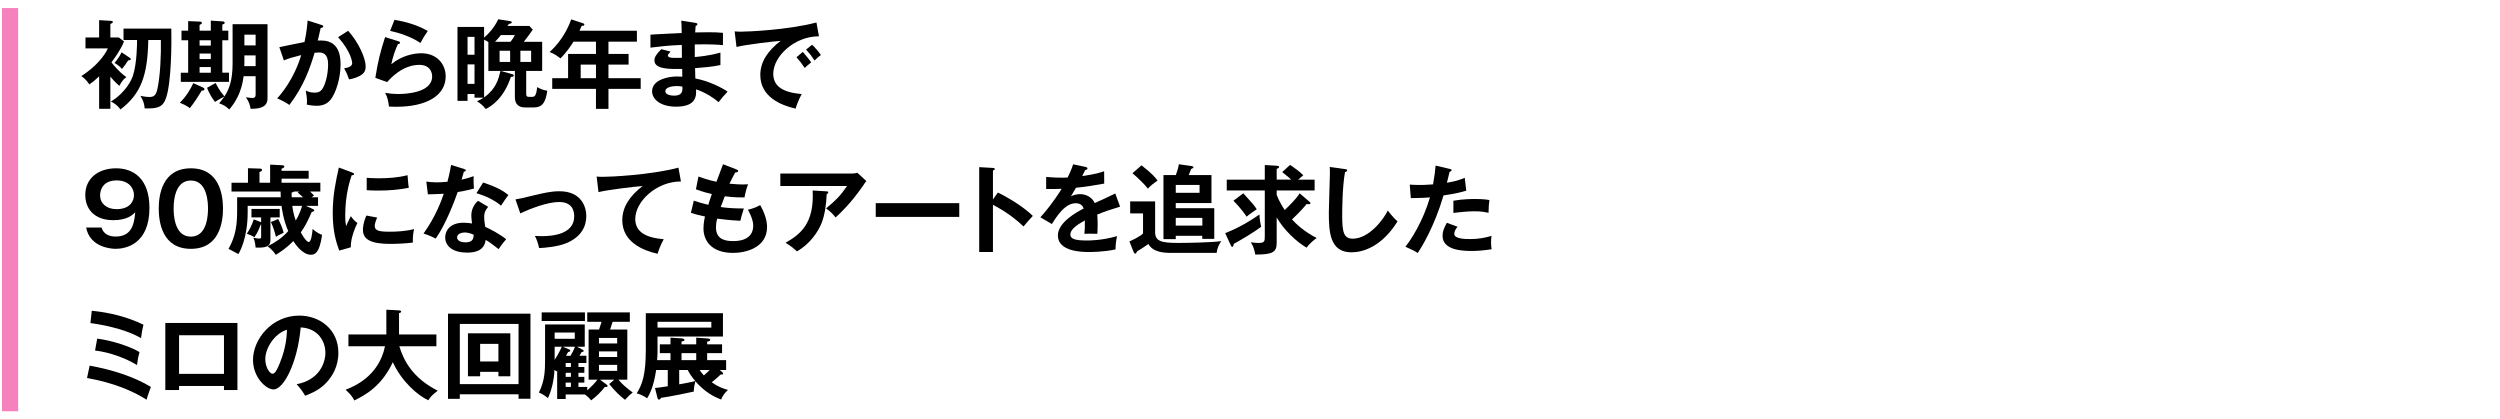 <?xml version="1.0" encoding="UTF-8"?>
<svg id="_レイヤー_2" data-name="レイヤー_2" xmlns="http://www.w3.org/2000/svg" xmlns:xlink="http://www.w3.org/1999/xlink" viewBox="0 0 620 104">
  <defs>
    <style>
      .cls-1, .cls-2 {
        fill: none;
      }

      .cls-2 {
        stroke: #f582bc;
        stroke-miterlimit: 10;
        stroke-width: 4px;
      }

      .cls-3 {
        clip-path: url(#clippath);
      }
    </style>
    <clipPath id="clippath">
      <rect class="cls-1" width="620" height="104"/>
    </clipPath>
  </defs>
  <g id="_スライス" data-name="スライス">
    <g class="cls-3">
      <g>
        <path d="M27.369,26.983h-2.785v-8.065c-1.224,1.176-1.824,1.608-2.424,2.016-.24-.36-.936-1.392-1.992-2.064,3.648-2.328,5.761-5.041,6.576-6.865h-5.544v-2.712h3.384v-4.297l2.856.168c.216.024.552.024.552.288,0,.216-.287.36-.623.504v3.336h2.088l1.296.984c-.792,2.088-2.496,4.369-3.12,5.184,1.775,2.28,3.12,3.241,3.721,3.673-.48.336-1.009.72-1.753,2.16-.456-.384-1.032-.864-2.231-2.28v7.969ZM30.633,9.918v-2.833h11.857c.072,3.457.048,13.153-1.297,17.186-.84,2.497-2.376,2.665-5.305,2.616-.168-1.44-.312-1.776-1.055-3.12,1.248.264,1.896.288,2.184.288,1.057,0,1.632-.336,1.969-1.776.791-3.384.983-8.857.912-12.361h-3.121c-.168,8.856-1.824,13.369-6.912,17.233-.696-1.032-1.681-1.656-2.353-1.968,3.744-2.304,5.112-5.4,5.448-6.384,1.032-3.121,1.032-8.137,1.032-8.881h-3.36ZM32.145,14.31c.145.096.289.192.289.36,0,.288-.36.312-.648.288-.504.84-.889,1.344-1.536,2.137-.601-.672-1.08-1.032-1.849-1.488.625-.72,1.32-1.681,1.752-2.641l1.992,1.344Z"/>
        <path d="M50.024,22.447c-.479.84-1.968,3.216-2.952,4.369-.721-.624-2.184-1.225-2.473-1.344,1.633-1.56,2.785-3.625,3.337-4.848l2.472,1.104c.168.072.289.24.289.408,0,.312-.361.384-.673.312ZM44.84,20.311v-2.28h1.824v-8.041h-1.656v-2.376h1.656v-2.376l2.928.12c.24,0,.48.144.48.336,0,.216-.119.264-.576.48v1.44h2.785v-2.496l3,.192c.216.024.455.168.455.36,0,.216-.287.336-.6.432v1.512h1.488v2.376h-1.488v8.041h1.656v2.28h-11.953ZM52.281,9.99h-2.785v1.32h2.785v-1.32ZM52.281,13.278h-2.785v1.368h2.785v-1.368ZM52.281,16.639h-2.785v1.392h2.785v-1.392ZM62.146,26.983c-.096-.816-.479-1.968-1.177-2.856.576.096,1.393.168,1.633.168.359,0,.792-.024.792-.864v-4.536h-2.976c-.504,4.128-2.209,6.673-3.553,8.257-1.008-.912-1.297-1.056-2.521-1.536.384-.432.864-1.056,1.32-1.68-.937.456-1.345.72-2.353,1.344-.863-1.152-1.439-2.16-1.968-3.504l2.136-1.2c.336.672.961,1.944,2.185,3.336,1.104-1.656,2.017-3.913,2.017-8.137V6.005h8.664v18.362c0,2.088-1.656,2.64-4.2,2.616ZM63.394,13.734h-2.784v1.752c0,.12-.023.768-.023.912h2.808v-2.664ZM63.394,8.598h-2.784v2.664h2.784v-2.664Z"/>
        <path d="M79.689,6.173c.24.072.479.144.479.36,0,.168-.144.36-.647.408-.408,1.896-.601,2.641-.721,3.12,1.729-.072,5.664-.24,5.664,5.856,0,3.601-1.199,7.105-2.352,8.641-.768,1.008-1.801,1.68-3.576,1.68-.288,0-1.416-.048-2.448-.288.024-.216.048-.432.048-.744,0-.84-.145-1.824-.312-2.76.433.216,1.08.528,2.232.528.84,0,1.297-.216,1.729-.72.721-.816,1.584-3.408,1.584-6.337,0-2.664-1.368-2.904-2.328-2.904-.288,0-.744.048-1.032.072-1.151,3.96-2.784,8.425-6.24,12.938-.912-.648-2.136-1.272-3.024-1.608,1.008-1.152,4.152-4.776,5.953-10.753-1.44.36-3.265.84-4.297,1.32l-1.128-3.289c.983-.192,5.353-1.128,6.24-1.272.528-2.353.673-4.104.769-5.329l3.408,1.08ZM86.338,7.638c2.664,2.928,4.344,6.889,4.344,8.785,0,1.176-.359,1.872-1.703,2.52-.217.096-1.129.552-2.4.744-.433-1.224-.744-1.872-1.225-2.736.889-.168,1.992-.408,1.992-1.32,0-.264-.312-2.856-3.504-6.409l2.496-1.584Z"/>
        <path d="M98.793,10.229c.168.048.408.145.408.36,0,.312-.336.336-.504.336-.625,1.248-1.345,3.384-1.656,5.017,2.52-2.136,5.568-2.736,7.416-2.736,4.009,0,6.072,2.809,6.072,5.736,0,4.681-4.632,7.537-12.265,7.537-.743,0-1.344-.024-1.8-.048-.12-1.104-.36-2.352-.936-3.408.743.12,1.703.288,3.312.288,1.513,0,8.329-.216,8.329-4.344,0-1.272-.721-2.88-3.168-2.88-4.152,0-7.105,3.288-7.993,4.272l-2.929-1.056c.672-4.225,1.272-6.529,2.424-10.105l3.289,1.032ZM97.833,4.925c1.704.264,5.208.984,8.257,2.76-.744,1.056-1.176,1.776-1.824,2.977-2.256-1.561-5.425-2.568-7.513-3l1.08-2.736Z"/>
        <path d="M127.113,18.415c.096.024.312.12.312.312,0,.336-.48.336-.721.336-1.775,5.376-4.896,7.321-6.24,7.969-.863-1.008-1.176-1.296-2.184-1.92.6-.264,1.008-.456,1.656-.888h-2.257v-.912h-1.728v1.704h-2.496V6.678h6.6v2.64c.961-.768,2.568-2.472,3.504-4.536l3.049.48c.168.023.312.12.312.264,0,.312-.457.36-.696.408-.097.144-.265.336-.384.504h5.448l.84.912c-1.008,1.44-1.56,2.184-2.231,3.024h4.56v7.225h-3.96v5.616c0,.816.24.816,1.248.816.744,0,1.248,0,1.464-2.425.864.504,1.8.792,2.521.889-.432,3.096-1.344,4.152-3.385,4.152h-2.111c-1.729,0-2.545-.937-2.545-2.544v-6.504h-3.504l2.928.816ZM117.681,13.566v-4.417h-1.728v4.417h1.728ZM117.681,20.791v-4.825h-1.728v4.825h1.728ZM120.057,24.151c2.977-2.112,3.576-4.561,4.057-6.553h-3v-7.177c-.12-.072-.576-.36-1.057-.576v14.306ZM126.609,10.374c.553-.72.768-1.057,1.08-1.681h-3.48c-.287.384-.624.816-1.439,1.681h3.84ZM126.514,15.366v-2.784h-2.616v2.784h2.616ZM129.058,12.582v2.784h2.664v-2.784h-2.664Z"/>
        <path d="M150.897,13.374h4.993v2.641h-4.993v3.384h7.993v2.641h-7.993v4.968h-3.097v-4.968h-10.849v-2.641h3.937v-6.024h6.912v-3.048h-5.568c-.455.72-1.703,2.664-3.24,4.152-.912-.696-1.752-1.249-2.688-1.561,3.24-2.952,4.752-6.385,5.352-8.112l2.929.96c.288.096.336.144.336.312,0,.312-.312.312-.672.336-.168.384-.288.672-.528,1.2h14.233v2.713h-7.057v3.048ZM147.801,16.015h-3.792v3.384h3.792v-3.384Z"/>
        <path d="M172.474,5.669c.24.048.48.096.48.336,0,.288-.265.36-.433.408-.048.552-.072.96-.119,1.632.623-.024,1.68-.048,3.287-.048,1.369,0,2.209.024,3.602.144v3.048c-1.152-.096-3.097-.264-6.985-.168v3.12c.624-.048,3.456-.264,6.36-1.104v3.096c-1.968.432-4.225.6-6.288.768.024.408.071,2.208.071,2.568,3.361.576,6.889,2.448,7.993,3.264-.864.888-1.416,1.56-2.231,2.592-1.225-1.056-3.24-2.4-5.594-3.168.097,1.488.145,4.296-4.92,4.296-4.176,0-5.977-2.04-5.977-3.792,0-3,4.201-3.696,6.145-3.696.264,0,1.032.048,1.344.048,0-.12-.023-1.704-.023-1.92-2.809.048-6.889.144-6.889-2.088,0-.816.432-1.536,1.704-2.808l2.304.6c-.264.288-.672.744-.672.912,0,.624.889.648,2.088.648.553,0,.912,0,1.393-.024-.023-.504-.023-2.736-.023-3.192-3.385.12-5.809.433-7.777.672v-3.216c1.225-.12,6.648-.336,7.753-.408-.048-2.208-.048-2.448-.12-3.072l3.528.552ZM167.865,21.343c-.768,0-2.855.144-2.855,1.296,0,1.008,1.824,1.08,2.184,1.08,1.465,0,2.208-.576,2.04-2.232-.312-.072-.696-.144-1.368-.144Z"/>
        <path d="M203.099,9.006c-6.001-.024-11.329,4.896-11.329,9.289,0,2.808,1.969,4.632,7.057,5.017-.936,1.752-1.296,2.88-1.512,3.625-3.648-.816-8.761-2.904-8.761-8.353,0-3.216,1.823-5.977,5.04-8.449-1.536.096-8.617.912-10.945,1.512l-.455-3.865c.455.048.912.072,1.56.072,1.632,0,11.642-.408,18.722-2.28l.624,3.433ZM199.09,12.87c.336.384,1.537,1.776,2.089,2.592-.601.433-1.464,1.249-1.608,1.393-.816-1.2-1.225-1.752-2.04-2.664l1.56-1.32ZM201.395,11.094c.672.576,1.704,1.849,2.184,2.544-.527.36-1.104.912-1.56,1.368-.744-1.128-1.2-1.705-2.112-2.712l1.488-1.2Z"/>
        <path d="M25.185,56.431c.479,1.68,1.968,2.232,3.479,2.232,3.721,0,4.609-2.616,4.873-6.001-.624.601-1.969,1.944-5.424,1.944-4.705,0-6.961-2.784-6.961-6.24,0-4.104,3.168-6.625,7.656-6.625,4.32,0,8.257,2.593,8.257,9.817,0,9.048-5.952,10.152-8.376,10.152-.697,0-6.361-.168-7.321-5.28h3.816ZM24.824,48.438c0,1.992,1.561,3.432,4.08,3.432,3.361,0,4.32-2.04,4.32-3.48,0-1.68-1.224-3.648-4.296-3.648-3.408,0-4.104,2.376-4.104,3.696Z"/>
        <path d="M55.305,51.727c0,3.384-.888,9.984-7.969,9.984s-7.968-6.576-7.968-9.984c0-3.265.815-9.985,7.968-9.985,7.081,0,7.969,6.601,7.969,9.985ZM43.064,51.727c0,1.032,0,6.96,4.271,6.96,4.249,0,4.249-5.929,4.249-6.96s0-6.961-4.249-6.961-4.271,5.833-4.271,6.961Z"/>
        <path d="M61.424,51.054v1.584c0,6.48-2.016,9.913-2.304,10.369-.384-.192-2.089-1.128-2.448-1.296,1.824-3.168,2.136-6.168,2.136-9.337v-3.456h10.825c-.023-.384-.048-1.056-.048-1.416h-12.169v-2.185h4.08v-3.6l2.952.096c.24,0,.528.024.528.336,0,.264-.24.36-.624.528v2.64h2.64v-4.488l2.929.145c.239,0,.601.048.601.336,0,.216-.193.312-.697.552v.504h6.721v1.944h-6.721v1.008h9.625v2.185h-2.544c.336.312.601.576.984.984l-.624.432h1.607v2.136h-3l1.633.744c.359.168.408.216.408.384,0,.24-.192.288-.601.384-1.056,2.376-1.584,3.456-2.712,5.064.048.12,1.271,2.376,1.968,2.376s.912-2.664.96-3.24c.912.888,1.896,1.32,2.353,1.488-.673,4.824-2.017,4.92-2.809,4.92-2.112,0-3.937-2.784-4.32-3.384-1.728,1.728-3.097,2.64-4.368,3.408-.528-.864-1.225-1.56-2.016-2.112,1.896-.984,3.576-2.04,5.111-3.768-1.248-2.88-1.584-5.688-1.656-6.265h-8.4ZM64.76,53.91h-2.399v-2.088h7.009v2.088h-2.305v5.497c0,1.104-.145,2.184-3.672,1.992-.024-.24-.096-1.464-.553-2.448.504.144,1.032.216,1.513.216.384,0,.407-.168.407-.576v-2.88h-.119c-.12.336-.6,1.776-1.537,3.12-.479-.312-1.319-.696-1.896-.864.647-.96,1.224-2.016,1.728-3.576l1.824.72v-1.2ZM68.984,54.318c.504.912,1.08,2.232,1.369,3.408-1.297.576-1.561.744-1.921,1.008-.288-1.2-.72-2.568-1.248-3.672l1.8-.744ZM72.896,47.502c-.144.168-.336.192-.576.24,0,.6,0,.864.025,1.176h2.808c-.815-.744-.912-.84-1.32-1.176l.36-.24h-1.297ZM72.489,51.054c.096.768.312,2.16.864,3.648.84-1.464,1.344-2.785,1.56-3.648h-2.424Z"/>
        <path d="M87.248,42.75c.36.144.553.192.553.408,0,.24-.24.288-.601.336-.408,1.248-1.584,4.728-1.584,9.96,0,1.393.096,1.873.216,2.641.072-.192.792-1.824,1.176-2.496.433.672.937,1.224,1.633,1.704-.312.624-1.752,3.672-1.633,6.024l-2.88.816c-.769-2.112-1.608-4.728-1.608-9.313,0-4.416.721-7.681,1.512-11.281l3.217,1.2ZM93.537,53.958c-.457,1.032-.601,1.704-.601,2.064,0,1.2,1.104,1.44,3.696,1.44,1.704,0,3.865-.096,6.049-.648-.336,1.513-.312,2.881-.288,3.337-1.464.216-4.057.336-5.568.336-4.801,0-6.817-1.08-6.817-3.457,0-.504.049-1.8.865-3.577l2.664.504ZM90.944,44.094c.673.048,1.513.12,2.856.12,2.232,0,4.752-.12,7.272-.769.144,2.208.24,2.688.312,3.121-2.472.504-5.016.696-7.536.696-1.319,0-2.185-.048-2.904-.096v-3.072Z"/>
        <path d="M105.728,45.03c.696.096,1.392.192,2.593.192.623,0,1.271-.024,2.64-.144.528-1.968.72-3.168.912-4.176l3.216,1.008c.312.096.433.192.433.36,0,.264-.336.288-.479.288-.097.312-.504,1.704-.576,1.992,1.512-.336,2.232-.6,3-.864-.049.84-.023,2.185.072,3.072-.601.168-1.873.528-4.033.864-.647,1.896-2.951,8.041-5.447,11.545-.648-.336-1.633-.816-3.025-1.248,3.072-4.249,4.561-8.497,5.017-9.865-.84.072-2.712.096-3.937.145l-.384-3.168ZM121.064,51.294c-.768.912-.983,1.536-.983,2.425,0,.984.168,2.04.265,2.544,1.463.648,3.744,1.896,5.184,3.072-.792.864-1.704,2.184-1.872,2.448-2.04-1.584-2.448-1.872-3.216-2.28-.36,3.096-3.457,3.145-4.656,3.145-3.361,0-5.377-1.513-5.377-3.792,0-1.536,1.08-3.625,4.608-3.625.84,0,1.608.12,2.04.192-.145-1.128-.168-1.729-.168-2.088,0-1.824,1.2-3.192,1.68-3.528l2.496,1.488ZM115.209,57.655c-.769,0-1.849.36-1.849,1.224,0,1.08,1.488,1.224,2.112,1.224,1.824,0,1.969-1.008,2.016-1.872-1.104-.576-2.136-.576-2.279-.576ZM119.816,45.27c3.721,1.225,5.089,2.16,6.266,3.097-.48.648-1.225,1.656-1.824,2.64-1.752-1.512-4.152-2.52-6.098-3.096l1.656-2.641Z"/>
        <path d="M127.832,49.446c1.152-.168,1.465-.264,4.178-.912,2.832-.672,4.632-1.104,6.72-1.104,5.544,0,6.673,4.009,6.673,6.145,0,2.473-1.152,5.161-4.992,6.745-2.064.864-5.377,1.152-6.721,1.2-.24-1.224-.504-1.92-1.032-3.024.433.023.937.072,1.681.072,2.592,0,8.064-.408,8.064-4.944,0-.888-.192-3.528-3.721-3.528-2.856,0-7.033,1.584-9.648,2.832l-1.201-3.48Z"/>
        <path d="M168.874,45.006c-6.001-.024-11.329,4.896-11.329,9.289,0,2.808,1.969,4.632,7.057,5.017-.936,1.752-1.296,2.88-1.512,3.625-3.648-.816-8.761-2.904-8.761-8.353,0-3.216,1.823-5.977,5.04-8.449-1.536.096-8.617.912-10.945,1.512l-.455-3.865c.455.048.912.072,1.56.072,1.632,0,11.642-.408,18.722-2.28l.624,3.433Z"/>
        <path d="M182.625,42.005c.217.072.433.192.433.408,0,.312-.433.336-.72.36q-.48.84-1.44,2.784c1.632.168,2.952.192,3.36.192.552,0,.912-.024,1.271-.048-.432,1.008-.768,2.52-.888,3.264-.937,0-2.425.024-4.896-.288-.408,1.032-.888,2.329-1.008,2.665,1.224.192,3.048.36,5.736.36-.433,1.272-.792,2.736-.864,3.048-2.568-.12-4.465-.36-5.76-.528-.192.696-.289,1.416-.289,2.16,0,2.64,1.752,3.408,4.225,3.408.936,0,5.017,0,5.017-3.84,0-1.68-1.224-3.768-1.32-3.936,1.368-.312,2.16-.672,3.048-1.152.601,1.056,1.705,3.288,1.705,5.4,0,5.28-5.449,6.457-8.449,6.457-5.352,0-7.32-3.048-7.32-6.048,0-1.488.312-2.736.384-2.977-1.944-.432-2.185-.48-3.505-.912l.721-3.024c1.152.408,2.305.744,3.601,1.032.12-.432.36-1.224.864-2.664-.793-.168-2.16-.528-3.937-1.176l.624-3.169c.672.24,2.424.889,4.465,1.296.239-.696,1.416-3.72,1.631-4.344l3.312,1.272Z"/>
        <path d="M211.258,43.038c.432,0,.937-.048,1.344-.216l2.257,2.088c-.288.336-.384.48-.864,1.2-3,4.344-5.545,6.697-6.769,7.825-.528-.672-1.151-1.392-2.353-2.256,2.449-2.04,3.576-3.144,5.186-5.544h-16.538v-3.096h17.737ZM205.018,47.454c.168,0,.384.048.384.24,0,.264-.288.432-.384.48-.096,2.496-.48,5.112-1.225,7.057-.863,2.208-2.904,5.28-6.145,7.104-1.08-.96-1.607-1.368-2.832-2.136,3.576-2.017,7.177-4.729,6.721-12.961l3.48.216Z"/>
        <path d="M237.898,50.382v3.409h-20.714v-3.409h20.714Z"/>
        <path d="M247.474,47.742c3.36,1.68,6.648,3.816,8.665,5.809-.937.983-1.272,1.392-2.305,2.616-2.928-2.809-5.904-4.489-7.584-5.377v11.713h-3.408v-21.05l3.408.192c.24.024.455.048.455.264,0,.264-.312.336-.455.36v7.201l1.224-1.728Z"/>
        <path d="M269.218,41.405c.168.048.479.096.479.384,0,.216-.264.36-.575.384-.265.576-.433.912-.72,1.488,3.408-.48,4.632-.912,5.424-1.2l.023,3.072c-2.279.408-4.68.816-7.008,1.032-.288.528-.84,1.416-1.248,2.136,1.008-.552,2.064-.552,2.28-.552.384,0,2.567.048,3.624,2.208,1.704-.769,4.08-1.849,5.088-2.376l1.201,3.264c-2.113.648-3.938,1.248-5.665,1.968.072.936.097,1.776.097,2.4,0,1.056-.049,1.776-.072,2.376-.168,0-2.112-.072-3.217,0,.12-1.224.12-1.44.12-3.312-2.616,1.416-3.601,2.472-3.601,3.504,0,1.08,1.225,1.464,4.057,1.464.864,0,3.672,0,7.537-1.08-.312,1.248-.385,2.376-.385,3.289-2.977.647-5.952.647-6.672.647-1.345,0-7.633,0-7.633-4.104,0-3.336,4.944-5.928,6.408-6.697-.216-.576-.695-1.296-1.969-1.296-1.871,0-3.647,1.416-5.928,5.16l-2.856-1.68c1.032-1.057,3.48-4.081,5.28-7.057-1.176.048-1.896.072-3.84.048v-3c.552.048,1.992.191,3.864.191.864,0,1.224-.023,1.464-.048.145-.288.936-1.872,1.368-3.264l3.072.648Z"/>
        <path d="M286.473,49.95v7.633c0,2.232,1.513,2.664,5.713,2.664,2.353,0,8.809-.12,10.682-.456-.601.936-.961,1.656-1.152,2.928h-11.065c-1.968,0-4.632-.096-5.856-2.208-.456.336-2.016,1.393-2.832,1.849-.12.336-.192.528-.432.528-.168,0-.289-.12-.433-.504l-1.008-2.52c.696-.265,2.761-1.272,3.384-1.969v-4.968h-3.191v-2.976h6.191ZM283.089,40.997c2.784,2.16,3.48,3.097,3.984,3.793-1.128.768-1.632,1.2-2.4,1.992-.912-1.224-2.904-3.048-3.815-3.816l2.231-1.969ZM300.442,43.422v6.937h-8.856v1.272h9.553v7.609h-2.977v-.769h-6.576v.84h-3.049v-15.889h3.072c.336-.912.6-1.752.744-2.688l3.072.432c.217.024.553.12.553.336,0,.144-.072.192-.576.408-.121.24-.408,1.032-.601,1.513h5.641ZM291.586,45.87v1.944h5.904v-1.944h-5.904ZM291.586,54.03v1.92h6.6v-1.92h-6.6Z"/>
        <path d="M303.849,57.823c3.888-1.536,6.745-3.408,8.497-4.632,0,1.008.264,2.424.432,3.048-1.848,1.392-4.896,3.192-6.816,4.249-.049.432-.12.72-.385.72-.144,0-.287-.24-.336-.36l-1.392-3.024ZM324.635,49.926c.24.192.359.312.359.456,0,.216-.191.265-.479.265-.12,0-.24,0-.48-.048-.479.6-1.728,2.064-3.624,3.816.96,1.056,2.977,3,6.121,4.608-.361.264-1.681,1.248-2.497,2.4-2.567-1.488-5.593-4.368-7.417-7.488v6.289c0,2.256-.912,2.928-5.304,2.904-.288-1.416-.48-1.992-1.104-3.048,1.057.168,1.848.168,1.992.168,1.44,0,1.465-.456,1.465-1.752v-11.257h-9.434v-2.688h9.434v-3.625l2.832.168c.312.024.72.048.72.288,0,.288-.288.384-.601.504v2.664h3.625c-.168-.144-1.032-.937-2.256-1.872l1.943-1.776c.528.336,2.353,1.584,3.289,2.568-.576.48-.912.744-1.272,1.08h4.08v2.688h-9.409v1.08c.648,1.728,1.633,3.216,1.992,3.769.841-.816,2.881-2.736,3.697-4.152l2.328,1.992ZM308.337,47.934c2.208,2.4,2.736,3.024,3.337,3.96-.576.36-1.969,1.344-2.521,1.848-1.152-1.8-2.761-3.456-3.265-3.96l2.448-1.848Z"/>
        <path d="M333.537,41.934c.385.048.553.072.553.336,0,.24-.336.36-.528.408-.673,3.72-.696,9.48-.696,10.776,0,4.129.385,5.737,2.616,5.737,4.081,0,7.704-4.873,8.688-6.985,1.248,1.632,1.92,2.256,2.425,2.688-3.913,6.289-8.593,7.681-11.425,7.681-5.449,0-5.617-5.185-5.617-9.985,0-1.512.264-8.185.264-9.553,0-.984-.023-1.152-.047-1.632l3.768.528Z"/>
        <path d="M359.529,41.886c.336.072.457.168.457.336,0,.048,0,.312-.48.36-.12.432-.576,2.352-.672,2.736,2.376-.384,3.432-.815,4.416-1.224l.385,3.192c-1.272.384-2.545.72-5.641,1.176-2.305,7.849-5.449,12.841-6.385,14.281-.984-.624-1.393-.792-3.072-1.56,1.296-1.584,4.344-6.193,6.096-12.241-1.463.144-2.496.144-4.752.191l-.264-3.36c.6.048,1.344.097,2.352.097.457,0,1.801,0,3.433-.145.384-2.16.528-3.456.624-4.656l3.504.816ZM361.475,56.239c-.433.504-.816,1.104-.816,1.776,0,1.272,2.928,1.272,4.032,1.272,1.8,0,3.479-.264,5.208-.792-.072.408-.119.936-.119,1.632,0,.768.071,1.272.144,1.68-2.16.36-3.889.432-5.017.432-2.256,0-7.152-.192-7.152-3.769,0-.984.287-1.8,1.056-3.216l2.665.984ZM360.441,49.782c2.377-.432,4.777-.432,5.377-.432,2.064,0,3.049.168,3.553.264-.121.96-.192,1.752-.217,3.168-.768-.168-1.703-.384-3.527-.384-1.921,0-4.369.312-5.186.408v-3.024Z"/>
        <path d="M22.232,90.679c5.521.984,11.064,2.76,15.193,5.28-.24.672-.84,2.256-1.08,3.168-3.336-2.136-8.185-4.224-14.762-5.376l.648-3.072ZM22.761,77.069c4.44.432,8.809,1.512,12.817,3.456-.217.792-.504,2.353-.601,3.337-2.88-1.729-7.657-3.072-12.553-3.745l.336-3.048ZM24.104,83.982c3.601.432,8.329,1.992,10.489,3.336-.264.96-.456,1.848-.624,3.216-2.761-1.704-6.793-3.192-10.394-3.6l.528-2.953Z"/>
        <path d="M44.408,95.719v1.008h-3.408v-16.633h17.882v16.633h-3.336v-1.008h-11.138ZM55.546,92.719v-9.577h-11.138v9.577h11.138Z"/>
        <path d="M73.569,95.287c5.665-1.08,7.128-5.305,7.128-7.825,0-2.784-1.8-6.048-6.12-6.264-.815,8.953-4.272,15.385-6.745,15.385-1.848,0-5.088-3.024-5.088-7.32,0-5.113,4.633-10.993,11.473-10.993,5.113,0,9.697,3.456,9.697,9.192,0,3.577-1.607,5.905-2.832,7.273-1.633,1.848-3.625,2.712-5.4,3.408-.721-1.2-1.176-1.824-2.112-2.856ZM65.793,89.046c0,2.041,1.08,3.648,1.824,3.648.695,0,1.367-1.632,1.752-2.592,1.703-4.104,1.752-7.225,1.8-8.329-3.265,1.008-5.376,4.729-5.376,7.273Z"/>
        <path d="M86.408,85.878v-2.928h9.408v-6.145l3.145.168c.36.023.528.12.528.312,0,.216-.265.312-.528.384v5.281h9.266v2.928h-9.193c1.08,3.528,3.289,7.873,9.529,11.017-1.416,1.08-1.824,1.536-2.328,2.376-2.568-1.152-6.673-4.681-8.809-9.457-2.761,5.929-6.793,8.161-9.578,9.505-.239-.552-.623-1.296-2.136-2.664,2.017-.792,8.233-3.289,9.769-10.777h-9.072Z"/>
        <path d="M114.033,97.783v1.128h-2.929v-21.122h20.45v21.098h-2.953v-1.104h-14.568ZM128.602,95.263v-14.929h-14.568v14.929h14.568ZM119.072,92.215v1.104h-3.023v-10.657h10.513v10.657h-2.952v-1.104h-4.537ZM123.609,89.646v-4.368h-4.537v4.368h4.537Z"/>
        <path d="M145.426,88.23v1.8h-1.969v.984h1.464v1.44h-1.464v1.008h1.464v1.416h-1.464v1.08h2.184v.864c1.057-.96,1.873-1.8,2.521-2.664h-2.186v-12.434h2.593c.168-.48.456-1.344.624-1.92h-3.553v-2.328h10.562v2.328h-4.272c-.145.504-.48,1.512-.624,1.92h4.272v12.434h-2.209c1.057,1.271,2.232,2.208,3.553,3.192-.84.648-1.152.984-1.92,1.8-1.271-.96-2.664-2.328-3.912-3.912l1.248-1.08h-3.528l1.608,1.2c.072.048.264.216.264.384,0,.24-.312.264-.648.192-.984,1.272-2.136,2.376-3.432,3.36-.48-.6-1.08-1.152-1.561-1.464h-4.752v1.128h-2.112v-7.057c-.048.048-.12.12-.192.216-.168-.168-.264-.24-.48-.408-.096,2.664-.791,5.28-1.607,7.008-1.104-.864-1.776-1.176-2.256-1.368,1.439-2.784,1.535-5.449,1.535-8.137v-8.737h9.842v5.521h-1.945l1.273.648c.312.168.407.264.407.384,0,.192-.216.264-.528.312-.191.36-.287.504-.527.888h1.729ZM145.064,77.478v2.136h-10.729v-2.136h10.729ZM137.553,82.47v1.561h4.992v-1.561h-4.992ZM137.553,85.998v3.24c.912-1.32,1.704-3.096,1.775-3.24h-1.775ZM141.488,88.23c.312-.552.793-1.368,1.104-2.232h-3.024l1.608.672c.144.072.24.216.24.312,0,.216-.192.264-.528.312-.168.312-.336.648-.504.937h1.104ZM140.289,91.015h1.296v-.984h-1.296v.984ZM140.289,93.463h1.296v-1.008h-1.296v1.008ZM140.289,95.959h1.296v-1.08h-1.296v1.08ZM153.058,85.182v-1.368h-4.513v1.368h4.513ZM148.545,87.15v1.392h4.513v-1.392h-4.513ZM148.545,90.486v1.488h4.513v-1.488h-4.513Z"/>
        <path d="M162.44,96.223c.528-.048,1.248-.12,3.169-.432v-4.032h-2.881c-.216,1.32-.721,4.632-2.232,7.009-.336-.216-1.344-.912-2.592-1.2,1.416-2.328,2.256-4.657,2.256-10.873v-9.025h19.13v5.785h-16.226v3.888c0,.672-.072,1.584-.096,1.968h3.312v-1.729h-2.641v-2.184h2.641v-1.656l2.664.168c.576.048.816.192.816.384,0,.264-.48.36-.744.384v.721h3.648v-1.656l2.712.192c.407.024.768.096.768.36,0,.24-.36.36-.768.432v.672h3.696v2.184h-3.696v1.729h4.704v2.448h-1.584l.624.528c.096.072.216.216.216.336,0,.216-.191.288-.624.264-.696.696-1.44,1.32-2.208,1.92,1.488,1.057,2.736,1.536,4.032,1.896-.864.792-1.296,1.44-1.704,2.376-1.561-.6-3.937-1.704-6.385-4.536-.191.744-.408,1.824-.384,2.568-1.224.264-5.353,1.152-8.161,1.56-.096.265-.264.433-.479.433-.144,0-.288-.145-.36-.384l-.624-2.496ZM163.064,79.806v1.44h13.346v-1.44h-13.346ZM168.441,95.311c1.08-.192,3.048-.552,3.984-.816-.984-1.152-1.44-1.896-1.873-2.736h-2.111v3.552ZM169.018,89.311h3.648v-1.729h-3.648v1.729ZM173.506,91.759c.264.408.552.816,1.056,1.344.504-.408,1.056-.96,1.44-1.344h-2.496Z"/>
      </g>
      <line class="cls-2" x1="2.5" y1="2" x2="2.5" y2="102"/>
    </g>
  </g>
</svg>
